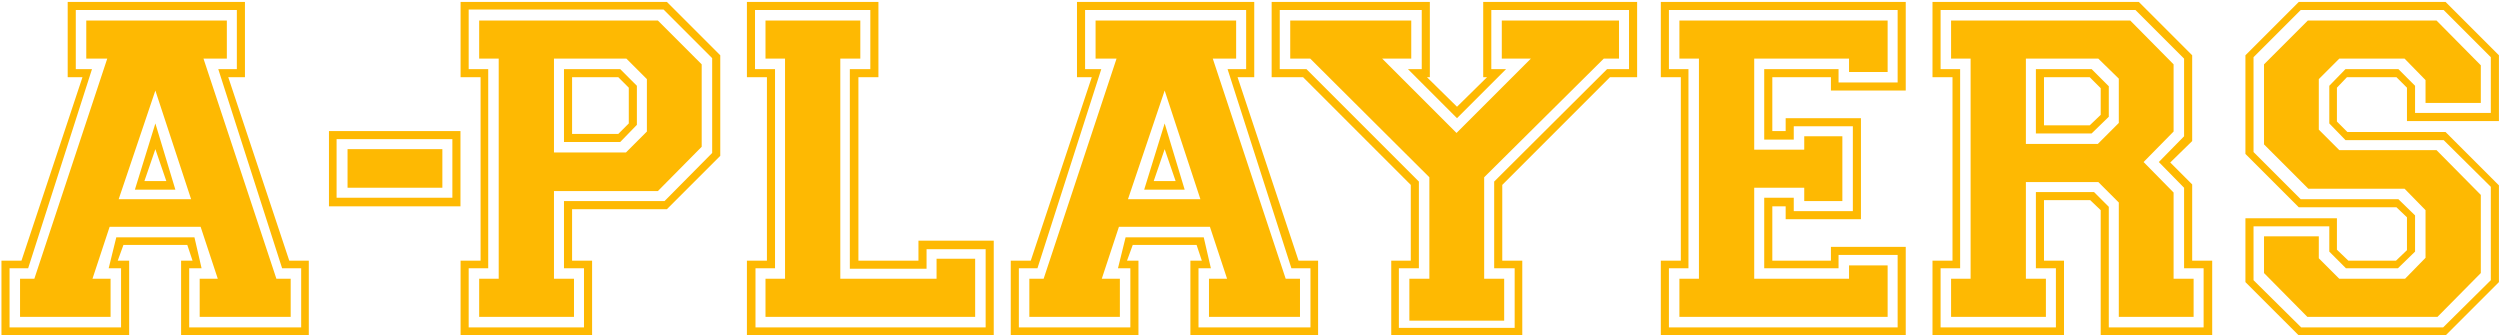 <?xml version="1.0" encoding="UTF-8"?> <svg xmlns="http://www.w3.org/2000/svg" width="1170" height="157" viewBox="0 0 1170 157" fill="none"><path d="M0.683 157V121.989H10.049L38.593 36.134H31.68V0.9H114.636V36.134H106.831L135.375 121.989H144.518V157H84.754V121.989H90.106L87.653 114.63H57.771L55.095 121.989H60.447V157H0.683ZM56.656 153.209V125.557H50.858L54.426 111.062H90.998L94.343 125.557H88.545V153.209H140.95V125.557H132.03L102.148 32.343H110.845V4.691H35.471V32.343H43.053L13.171 125.557H4.474V153.209H56.656ZM9.38 148.303V130.463H16.07L50.189 27.437H40.377V9.597H106.162V27.437H95.235L129.354 130.463H136.044V148.303H93.451V130.463H101.925L93.897 106.156H51.304L43.276 130.463H51.75V148.303H9.38ZM89.437 93.222L72.712 42.378L55.541 93.222H89.437ZM63.123 88.762L72.712 57.765L82.078 88.762H63.123ZM77.841 84.748L72.712 69.807L67.583 84.748H77.841ZM153.954 96.567V61.333H215.502V96.567H153.954ZM211.711 92.553V65.124H157.522V92.553H211.711ZM162.651 87.87V69.807H207.028V87.87H162.651ZM215.552 157V121.989H224.918V36.134H215.552V0.9H312.111L337.087 25.876V72.929L312.111 97.905H267.734V121.989H277.1V157H215.552ZM273.309 153.209V125.557H263.943V94.114H310.996L333.296 71.591V27.214L310.55 4.468H219.343V32.343H228.486V125.557H219.343V153.209H273.309ZM224.249 148.303V130.463H233.392V27.437H224.249V9.597H307.874L328.39 30.113V68.692L307.874 89.431H259.26V130.463H268.626V148.303H224.249ZM292.933 71.368L302.745 61.556V37.026L293.156 27.437H259.26V71.368H292.933ZM263.943 66.462V32.343H290.257L298.062 40.148V58.434L290.257 66.462H263.943ZM289.365 62.671L294.271 57.765V41.04L289.365 36.134H267.734V62.671H289.365ZM349.556 157V121.989H358.922V36.134H349.556V0.9H411.104V36.134H401.738V121.989H429.836V112.623H465.07V157H349.556ZM461.279 153.209V116.637H433.627V125.78H397.724V32.343H407.313V4.691H353.347V32.343H362.713V125.557H353.57V153.209H461.279ZM358.253 148.303V130.463H367.396V27.437H358.253V9.597H402.63V27.437H393.264V130.463H438.31V121.097H456.373V148.303H358.253ZM473.034 157V121.989H482.4L510.944 36.134H504.031V0.9H586.987V36.134H579.182L607.726 121.989H616.869V157H557.105V121.989H562.457L560.004 114.63H530.122L527.446 121.989H532.798V157H473.034ZM529.007 153.209V125.557H523.209L526.777 111.062H563.349L566.694 125.557H560.896V153.209H613.301V125.557H604.381L574.499 32.343H583.196V4.691H507.822V32.343H515.404L485.522 125.557H476.825V153.209H529.007ZM481.731 148.303V130.463H488.421L522.54 27.437H512.728V9.597H578.513V27.437H567.586L601.705 130.463H608.395V148.303H565.802V130.463H574.276L566.248 106.156H523.655L515.627 130.463H524.101V148.303H481.731ZM561.788 93.222L545.063 42.378L527.892 93.222H561.788ZM535.474 88.762L545.063 57.765L554.429 88.762H535.474ZM550.192 84.748L545.063 69.807L539.934 84.748H550.192ZM595.131 36.134V0.9H669.167V36.134H667.829L681.878 49.96L695.927 36.134H694.143V0.9H766.172V36.134H753.461L703.063 86.532V121.989H712.429V157H651.104V121.989H660.247V86.532L609.849 36.134H595.131ZM611.41 32.343L664.038 84.971V125.557H654.672V153.432H708.861V125.557H699.272V84.971L752.123 32.343H762.381V4.691H697.934V32.343H704.847L681.878 55.312L658.909 32.343H665.376V4.691H598.922V32.343H611.41ZM603.828 27.437V9.597H660.47V27.437H646.867L681.655 62.225L716.443 27.437H702.84V9.597H757.698V27.437H750.562L694.589 82.964V130.463H703.955V150.087H659.578V130.463H668.944V82.964L613.194 27.437H603.828ZM777.263 157V121.989H786.629V36.134H777.263V0.9H891.885V42.378H856.874V36.134H829.445V61.333H835.689V55.312H870.923V102.588H835.689V96.567H829.445V121.989H856.874V115.522H891.885V157H777.263ZM888.094 153.209V119.313H860.442V125.557H825.654V92.553H839.48V98.797H867.132V59.103H839.48V65.347H825.654V32.343H860.442V38.587H888.094V4.691H781.054V32.343H790.197V125.557H781.054V153.209H888.094ZM785.96 148.303V130.463H795.103V27.437H785.96V9.597H883.411V33.681H865.348V27.437H820.971V70.03H844.386V63.786H862.226V94.114H844.386V87.87H820.971V130.463H865.348V124.219H883.411V148.303H785.96ZM904.406 157V121.989H913.772V36.134H904.406V0.9H1000.97L1025.94 25.876V66.016L1015.68 76.051L1025.94 86.309V121.989H1035.31V157H983.125V98.351L978.219 93.668H956.588V121.989H965.954V157H904.406ZM962.163 153.209V125.557H952.797V89.877H980.003L986.916 96.79V153.209H1031.29V125.557H1022.15V87.87L1010.33 75.828L1022.15 63.786V27.437L999.404 4.691H908.197V32.343H917.34V125.557H908.197V153.209H962.163ZM913.103 148.303V130.463H922.246V27.437H913.103V9.597H996.951L1017.24 30.113V61.556L1003.2 75.828L1017.24 90.1V130.463H1026.61V148.303H991.599V94.783L982.01 85.194H948.114V130.463H957.48V148.303H913.103ZM981.787 67.354L991.599 57.542V36.803L982.01 27.437H948.114V67.354H981.787ZM952.797 62.448V32.343H978.888L986.916 40.371V54.643L978.888 62.448H952.797ZM977.996 58.657L983.125 53.751V41.263L977.996 36.134H956.588V58.657H977.996ZM1050.86 132.024V102.142H1093.68V116.86L1099.03 121.989H1121.33L1126.46 117.083V101.696L1121.55 97.013H1075.84L1050.86 72.037V25.876L1075.84 0.9H1144.52L1169.5 25.876V56.65H1126.46V41.04L1121.55 36.134H1098.36L1093.68 41.04V56.873L1098.58 61.779H1144.52L1169.5 86.755V132.024L1144.52 157H1075.84L1050.86 132.024ZM1076.95 153.209H1143.4L1165.7 131.132V87.424L1143.63 65.57H1097.69L1090.11 57.765V40.148L1097.69 32.343H1122.44L1130.25 40.148V52.859H1165.7V26.768L1143.63 4.691H1076.73L1054.65 26.768V71.145L1076.73 93.222H1122.44L1130.25 100.804V117.752L1122.22 125.557H1097.91L1090.11 117.752V105.933H1054.65V131.132L1076.95 153.209ZM1059.56 127.787V110.616H1085.2V120.874L1094.79 130.463H1125.56L1135.15 120.651V98.351L1125.34 88.316H1080.3L1059.56 67.577V30.113L1080.07 9.597H1140.28L1161.02 30.559V48.176H1135.15V37.472L1125.34 27.437H1094.79L1085.2 37.026V60.664L1094.79 70.253H1140.28L1161.02 91.215V127.787L1140.73 148.303H1079.85L1059.56 127.787Z" fill="#FEB902"></path></svg> 